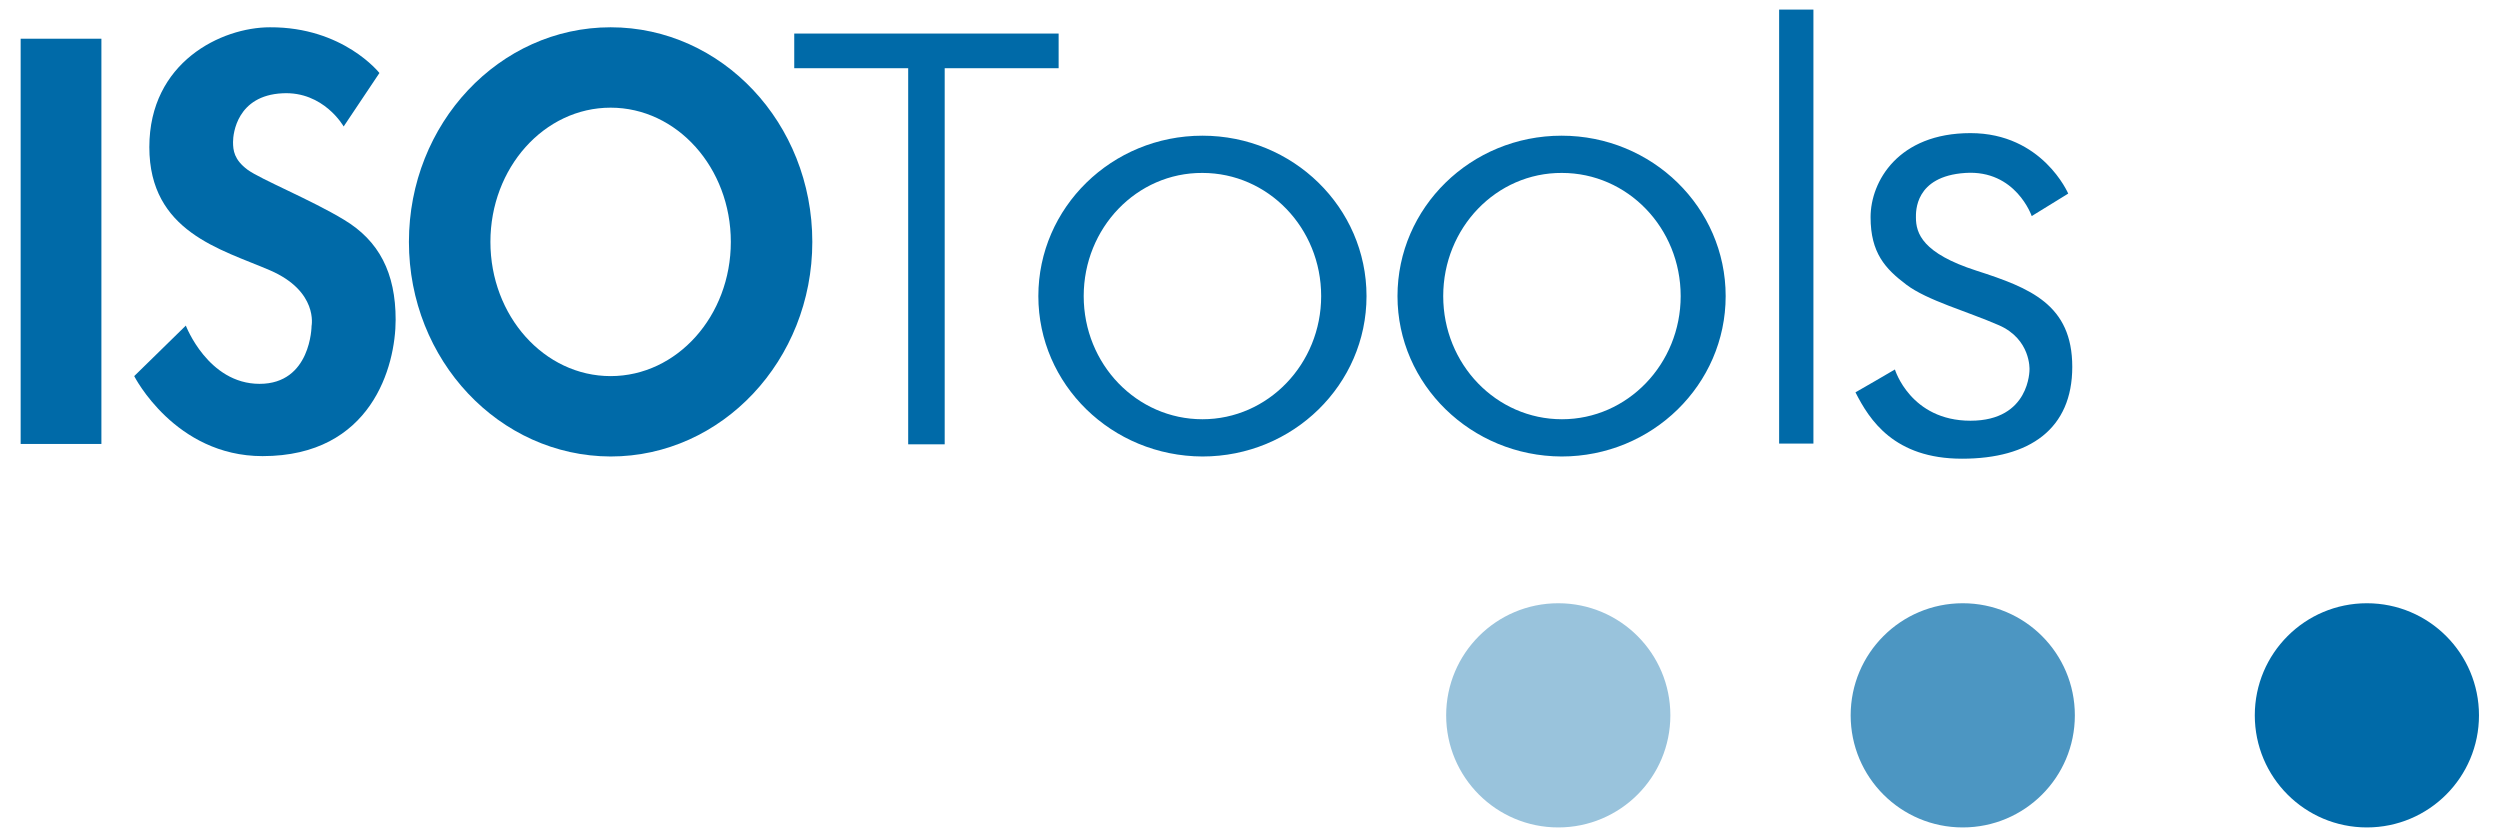 <?xml version="1.0" encoding="UTF-8"?> <svg xmlns="http://www.w3.org/2000/svg" xmlns:xlink="http://www.w3.org/1999/xlink" version="1.1" id="Capa_1" x="0px" y="0px" viewBox="0 0 678 227" style="enable-background:new 0 0 678 227;" xml:space="preserve"> <style type="text/css"> .st0{fill:#99C3DC;} .st1{fill:#4C96C2;} .st2{fill:#006AA8;} .st3{fill-rule:evenodd;clip-rule:evenodd;fill:#006AA8;} </style> <g> <g> <path class="st0" d="M392.2,194c0-16.8,13.6-30.4,30.4-30.4S453,177.2,453,194s-13.6,30.4-30.4,30.4 C405.8,224.4,392.2,210.8,392.2,194z"></path> </g> <g> <path class="st1" d="M501.9,194c0-16.8,13.6-30.4,30.4-30.4c16.8,0,30.4,13.6,30.4,30.4s-13.6,30.4-30.4,30.4 S501.9,210.8,501.9,194z"></path> </g> <g> <path class="st2" d="M611.5,194c0-16.8,13.6-30.4,30.4-30.4s30.4,13.6,30.4,30.4s-13.6,30.4-30.4,30.4S611.5,210.8,611.5,194z"></path> </g> <g> <g> <path class="st2" d="M93.2,34.3c0,0-5.4-9.6-16.6-9c-12.3,0.6-13.4,10.9-13.4,13.2c0,2.3,0.3,4.8,3.9,7.5 c3.5,2.6,17.3,8.2,26.2,13.6c9.5,5.7,14,14.4,14,27.1c0,12.6-6.5,37-36.1,37c-23.8,0-34.8-21.7-34.8-21.7l14-13.7 c0,0,6,15.8,20,15.8s14.1-15.7,14.1-15.7s1.9-9.4-11.3-15.1C60,67.6,40.5,62.9,40.5,39.9c0-23.1,19.6-32.5,32.7-32.5 c19.9-0.1,29.7,12.4,29.7,12.4L93.2,34.3z"></path> </g> <g> <rect x="5.6" y="10.5" class="st2" width="21.9" height="109.9"></rect> </g> <g> <polygon class="st2" points="215.4,9.1 287.1,9.1 287.1,18.5 256.2,18.5 256.2,120.5 246.3,120.5 246.3,18.5 215.4,18.5 "></polygon> </g> <g> <path class="st3" d="M293.9,80.3c0,18.5,14.4,33.4,32.2,33.4c17.8,0,32.2-15,32.2-33.4c0-18.5-14.4-33.4-32.2-33.4 C308.3,46.8,293.9,61.8,293.9,80.3z M281.6,80.3c0-24,19.9-43.5,44.5-43.5s44.5,19.5,44.5,43.5s-19.9,43.5-44.5,43.5 C301.5,123.7,281.6,104.3,281.6,80.3z"></path> </g> <g> <path class="st3" d="M133,65.6c0,20.1,14.6,36.4,32.6,36.4s32.6-16.3,32.6-36.4s-14.6-36.4-32.6-36.4S133,45.5,133,65.6z M110.9,65.6c0-32.1,24.5-58.2,54.7-58.2s54.7,26,54.7,58.2c0,32.1-24.5,58.2-54.7,58.2C135.4,123.7,110.9,97.7,110.9,65.6z"></path> </g> <g> <path class="st3" d="M391.4,80.3c0,18.5,14.4,33.4,32.2,33.4c17.8,0,32.2-15,32.2-33.4c0-18.5-14.4-33.4-32.2-33.4 C405.8,46.8,391.4,61.8,391.4,80.3z M379,80.3c0-24,19.9-43.5,44.5-43.5S468,56.3,468,80.3s-19.9,43.5-44.5,43.5 C399,123.7,379,104.3,379,80.3z"></path> </g> <g> <rect x="482.5" y="2.6" class="st2" width="9.3" height="117.7"></rect> </g> <g> <path class="st2" d="M551,58.6c0,0-4.3-12.6-18-11.7c-13.8,0.9-13.4,10.6-13.4,12.1c0,4.3,1.8,9.7,16.4,14.4 c14.6,4.7,26,9.2,26,26.1c0,16.8-11.5,24.9-29.9,24.9s-25.1-10.5-28.9-18c0.1,0,10.7-6.2,10.7-6.2s4.2,13.9,20.5,13.9 c16.2,0,16-13.9,16-13.9s0.4-8.2-8.3-12s-19.4-6.7-25.1-11c-5.7-4.3-9.7-8.6-9.7-18.3s7.5-22.8,27.1-22.8 c19.5,0,26.5,16.4,26.5,16.4L551,58.6z"></path> </g> </g> </g> </svg> 